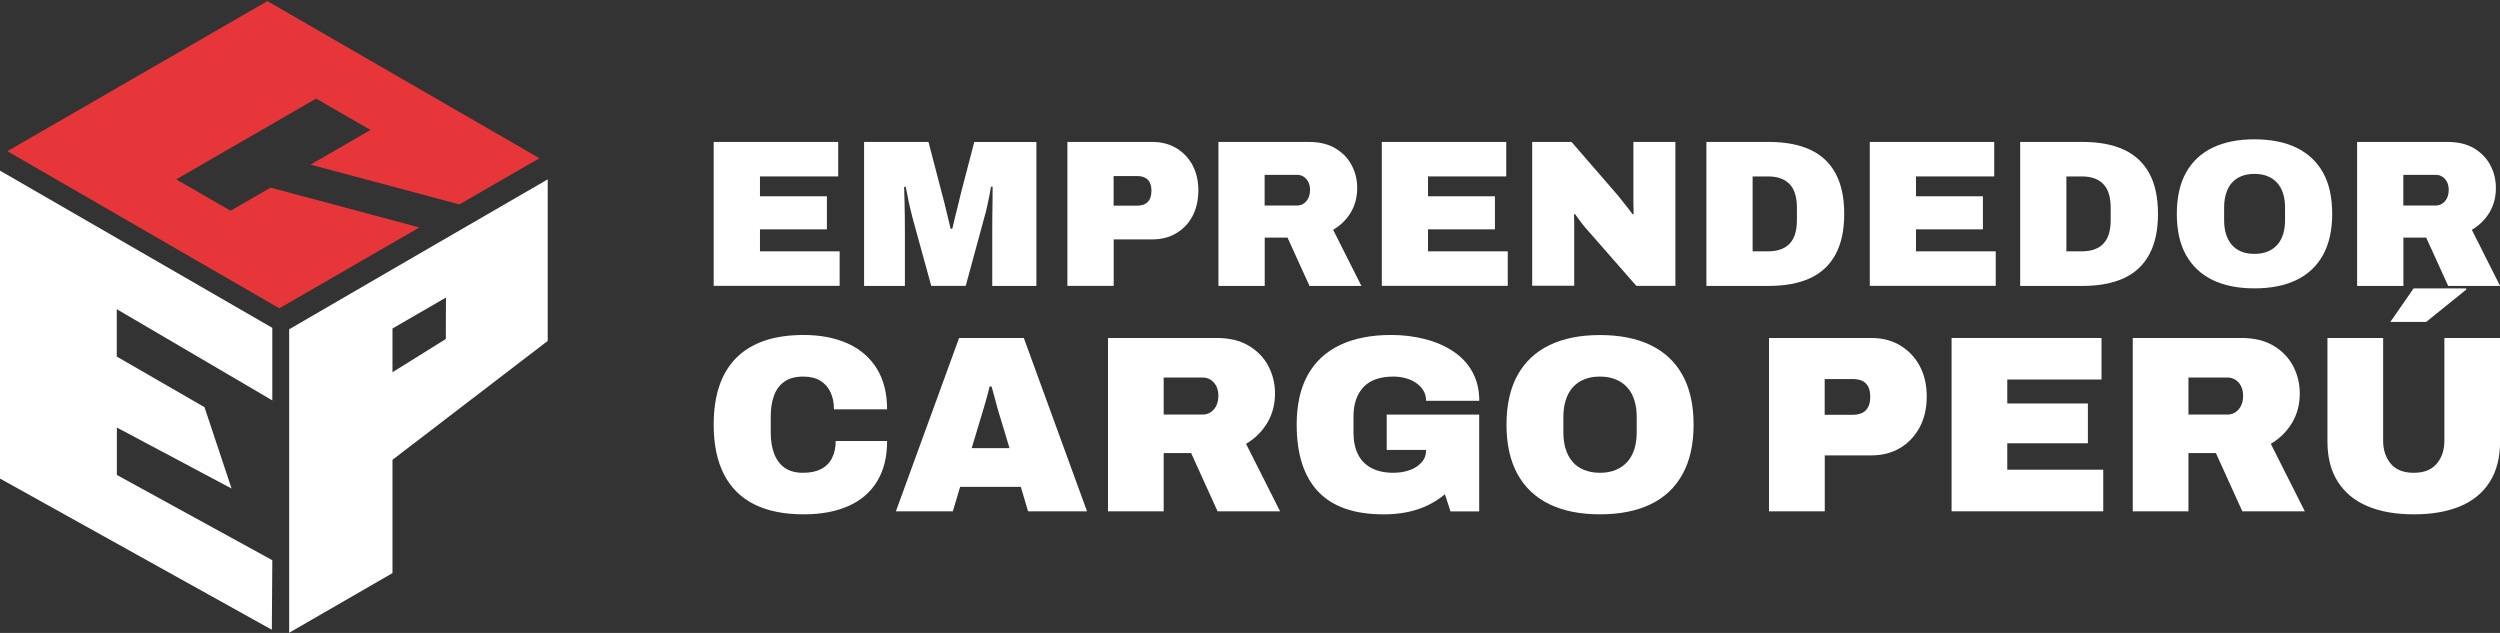 <?xml version="1.0" encoding="UTF-8"?>
<svg xmlns="http://www.w3.org/2000/svg" id="Capa_2" data-name="Capa 2" viewBox="0 0 316 80">
  <rect x="0" y="0" width="316" height="80" fill="#333333" stroke="none"/>
  <defs>
    <style>
      .cls-1 {
        fill: #fff;
      }

      .cls-1, .cls-2 {
        stroke-width: 0px;
      }

      .cls-2 {
        fill: #e7363a;
      }
    </style>
  </defs>
  <g>
    <path class="cls-2" d="m46.83,16.43c-2.29-1.33-4.58-2.65-6.87-3.97-2.95,1.7-5.9,3.4-8.85,5.11-2.94,1.7-5.9,3.4-8.84,5.1,2.29,1.32,4.58,2.65,6.87,3.97,1.68-.97,3.37-1.94,5.05-2.92,3.13.84,6.27,1.67,9.41,2.51,3.13.84,6.27,1.68,9.41,2.52-2.95,1.7-5.9,3.41-8.85,5.11-2.95,1.7-5.9,3.4-8.85,5.11-5.73-3.31-11.46-6.62-17.19-9.93-5.73-3.31-11.46-6.62-17.19-9.93,5.48-3.16,10.96-6.33,16.43-9.48C22.84,6.46,28.32,3.3,33.8.14c5.73,3.31,11.46,6.62,17.19,9.93,5.73,3.31,11.46,6.62,17.19,9.93-1.69.98-3.38,1.95-5.06,2.92-1.68.97-3.37,1.94-5.05,2.92-3.13-.84-6.27-1.68-9.41-2.52-3.13-.84-6.27-1.67-9.41-2.51,2.53-1.46,5.05-2.92,7.58-4.38h0Z"></path>
    <path class="cls-1" d="m49.61,41.51v5.54l6.74-4.2.02-5.24c-2.18,1.26-4.58,2.65-6.76,3.91Zm0,16.61v14.32s-13.06,7.54-13.06,7.54v-38.36c10.9-6.31,21.6-12.56,32.68-18.95v20.42l-19.62,15.03h0Z"></path>
    <path class="cls-1" d="m14.76,60.03l19.66,10.78-.06,8.79L0,60.49V21.57c11.47,6.63,22.94,13.25,34.42,19.87v9.17l-19.66-11.53v5.99c3.7,2.13,7.39,4.27,11.09,6.4l3.42,10.28-14.5-7.71v5.99h0Z"></path>
  </g>
  <polygon class="cls-1" points="90.21 36.13 90.21 17.94 105.95 17.94 105.95 22.3 96.06 22.3 96.06 24.81 104.52 24.81 104.52 28.99 96.06 28.99 96.06 31.77 106.13 31.77 106.13 36.13 90.21 36.13"></polygon>
  <path id="_1" data-name="1" class="cls-1" d="m109.22,36.13v-18.19h8.14l1.67,6.4c.07.23.17.61.3,1.14.13.53.27,1.1.42,1.72.15.62.29,1.19.41,1.72h.21c.09-.39.2-.85.33-1.39.13-.54.27-1.09.41-1.65.14-.56.26-1.08.37-1.53l1.67-6.4h7.85v18.19h-5.58v-6.56c0-.71,0-1.43.01-2.18s.02-1.46.03-2.13c0-.67.01-1.23.01-1.67h-.21c-.05.35-.13.77-.22,1.24-.1.48-.2.95-.3,1.41-.11.47-.21.88-.32,1.23l-2.35,8.65h-4.36l-2.38-8.65c-.09-.35-.19-.76-.3-1.23-.11-.47-.22-.94-.3-1.41-.09-.48-.17-.88-.24-1.22h-.21c.02.44.04,1,.05,1.67s.03,1.37.04,2.12.01,1.46.01,2.17v6.56h-5.16,0Z"></path>
  <path id="_2" data-name="2" class="cls-1" d="m134.92,36.13v-18.19h10.73c1.15,0,2.15.26,3.03.78.87.52,1.56,1.24,2.05,2.15.49.92.74,1.98.74,3.2s-.25,2.34-.75,3.27c-.5.93-1.19,1.64-2.06,2.15-.87.51-1.87.77-3,.77h-4.89v5.87h-5.84,0Zm5.84-10.13h2.93c.62,0,1.08-.16,1.39-.48.31-.32.46-.78.46-1.4,0-.42-.07-.77-.2-1.04-.13-.27-.33-.48-.61-.62-.27-.14-.62-.21-1.04-.21h-2.93v3.75h0Z"></path>
  <path id="_3" data-name="3" class="cls-1" d="m154.01,36.13v-18.19h11.4c1.36,0,2.49.27,3.4.82.91.55,1.59,1.26,2.05,2.14.46.88.69,1.83.69,2.86,0,1.16-.27,2.2-.82,3.11-.55.91-1.29,1.63-2.22,2.18l3.57,7.09h-6.56l-2.78-6.11h-2.88v6.11h-5.84,0Zm5.84-10.15h4.1c.46,0,.85-.18,1.16-.54.32-.36.48-.84.48-1.44,0-.37-.07-.7-.21-.98-.14-.28-.33-.51-.58-.67-.25-.17-.53-.25-.85-.25h-4.1v3.89h0Z"></path>
  <polygon id="_4" data-name="4" class="cls-1" points="174.66 36.13 174.66 17.94 190.39 17.94 190.39 22.3 180.5 22.3 180.5 24.81 188.96 24.81 188.96 28.99 180.5 28.99 180.5 31.77 190.58 31.77 190.58 36.13 174.66 36.13"></polygon>
  <path id="_5" data-name="5" class="cls-1" d="m193.67,36.13v-18.19h4.97l5.66,6.53c.16.18.37.43.63.77.26.33.53.67.81,1.02.27.34.48.62.62.83l.13-.05c-.02-.49-.03-.98-.03-1.47v-7.63h5.31v18.19h-4.94l-6.37-7.27c-.3-.35-.56-.67-.77-.97-.21-.29-.41-.57-.61-.83l-.13.05c.02.33.03.67.03,1v8.01h-5.31,0Z"></path>
  <path id="_6" data-name="6" class="cls-1" d="m215.69,36.13v-18.19h7.88c2.08,0,3.82.33,5.23.98,1.41.65,2.48,1.65,3.21,2.99.73,1.34,1.1,3.05,1.1,5.13s-.37,3.77-1.1,5.12c-.73,1.35-1.8,2.35-3.21,3-1.41.65-3.16.98-5.23.98h-7.88Zm5.84-4.36h1.93c.63,0,1.19-.09,1.65-.26.47-.18.85-.43,1.15-.77.3-.33.52-.75.66-1.24.14-.49.21-1.05.21-1.67v-1.59c0-.62-.07-1.17-.21-1.67-.14-.49-.36-.91-.66-1.24-.3-.33-.68-.59-1.15-.77-.47-.18-1.02-.26-1.65-.26h-1.93v9.47h0Z"></path>
  <polygon id="_7" data-name="7" class="cls-1" points="236.34 36.13 236.34 17.94 252.07 17.94 252.07 22.3 242.18 22.3 242.18 24.81 250.64 24.81 250.64 28.99 242.18 28.99 242.18 31.77 252.26 31.77 252.26 36.13 236.34 36.13"></polygon>
  <path id="_8" data-name="8" class="cls-1" d="m255.35,36.13v-18.19h7.88c2.08,0,3.82.33,5.23.98,1.41.65,2.48,1.65,3.21,2.99.73,1.34,1.1,3.05,1.1,5.13s-.37,3.77-1.1,5.12c-.73,1.35-1.8,2.35-3.21,3-1.41.65-3.16.98-5.23.98h-7.88Zm5.84-4.36h1.93c.63,0,1.19-.09,1.65-.26.47-.18.85-.43,1.15-.77.3-.33.52-.75.66-1.24.14-.49.21-1.05.21-1.67v-1.59c0-.62-.07-1.17-.21-1.67-.14-.49-.36-.91-.66-1.24-.3-.33-.68-.59-1.15-.77-.47-.18-1.02-.26-1.65-.26h-1.93v9.47h0Z"></path>
  <path id="_9" data-name="9" class="cls-1" d="m284.96,36.45c-2.06,0-3.82-.35-5.29-1.06-1.46-.71-2.58-1.76-3.36-3.16-.78-1.4-1.16-3.13-1.16-5.2s.39-3.82,1.16-5.21c.78-1.39,1.89-2.44,3.36-3.15,1.46-.71,3.23-1.06,5.29-1.06s3.85.35,5.31,1.06c1.46.71,2.58,1.75,3.36,3.15.78,1.39,1.16,3.13,1.16,5.21s-.39,3.79-1.16,5.2c-.78,1.4-1.89,2.45-3.36,3.16-1.46.71-3.23,1.06-5.31,1.06Zm0-4.36c.63,0,1.19-.1,1.68-.3.48-.2.89-.49,1.22-.86.33-.37.57-.82.73-1.34.16-.52.24-1.09.24-1.71v-1.69c0-.62-.08-1.19-.24-1.71-.16-.52-.4-.96-.73-1.34-.33-.37-.73-.66-1.22-.86-.48-.2-1.04-.3-1.68-.3s-1.19.1-1.68.3c-.48.2-.89.49-1.2.86-.32.37-.56.82-.71,1.34-.16.52-.24,1.09-.24,1.71v1.69c0,.62.08,1.19.24,1.71s.4.96.71,1.34c.32.37.72.66,1.2.86.48.2,1.04.3,1.68.3Z"></path>
  <path id="_10" data-name="10" class="cls-1" d="m297.94,36.13v-18.19h11.4c1.36,0,2.49.27,3.4.82.91.55,1.59,1.26,2.05,2.14.46.88.69,1.83.69,2.86,0,1.16-.27,2.2-.82,3.11-.55.91-1.29,1.63-2.22,2.18l3.57,7.09h-6.56l-2.78-6.11h-2.88v6.11h-5.84,0Zm5.84-10.15h4.1c.46,0,.85-.18,1.16-.54.32-.36.48-.84.48-1.44,0-.37-.07-.7-.21-.98-.14-.28-.33-.51-.58-.67-.25-.17-.53-.25-.85-.25h-4.1v3.89Z"></path>
  <path class="cls-1" d="m101.58,65.01c-2.48,0-4.57-.42-6.26-1.27-1.69-.85-2.96-2.12-3.82-3.8-.86-1.69-1.29-3.77-1.29-6.26,0-3.74.96-6.56,2.88-8.47,1.92-1.91,4.75-2.87,8.49-2.87,2.12,0,3.97.36,5.56,1.07,1.58.71,2.81,1.77,3.68,3.17.87,1.4,1.31,3.12,1.31,5.16h-6.72c0-.85-.15-1.58-.45-2.2-.3-.62-.73-1.09-1.29-1.43-.56-.34-1.27-.51-2.12-.51-1,0-1.8.21-2.4.64-.61.42-1.05,1.02-1.32,1.78-.28.76-.41,1.65-.41,2.64v2.04c0,1,.14,1.88.43,2.64s.73,1.36,1.32,1.78c.59.42,1.37.64,2.32.64s1.7-.16,2.31-.48c.61-.32,1.06-.78,1.37-1.39.31-.61.46-1.32.46-2.15h6.5c0,2-.41,3.68-1.24,5.06-.83,1.38-2.03,2.43-3.6,3.14-1.57.71-3.47,1.07-5.7,1.07h0Z"></path>
  <path id="_1-2" data-name="1" class="cls-1" d="m113.24,64.63l7.99-21.91h8.18l7.99,21.91h-7.45l-.92-3.09h-7.67l-.92,3.09h-7.2,0Zm9.58-7.99h4.78l-1.05-3.5c-.08-.25-.18-.56-.29-.92-.11-.36-.21-.74-.32-1.15-.11-.4-.21-.8-.32-1.19-.11-.39-.2-.74-.29-1.03h-.25c-.08.38-.2.82-.33,1.31-.14.49-.28.99-.43,1.51-.15.52-.3,1.01-.45,1.48l-1.05,3.5h0Z"></path>
  <path id="_2-2" data-name="2" class="cls-1" d="m140.05,64.63v-21.91h13.72c1.63,0,3,.33,4.09.99,1.09.66,1.92,1.52,2.47,2.58.55,1.06.83,2.21.83,3.44,0,1.4-.33,2.65-.99,3.74s-1.55,1.97-2.67,2.63l4.3,8.53h-7.9l-3.34-7.36h-3.47v7.36h-7.04,0Zm7.04-12.23h4.94c.55,0,1.02-.22,1.4-.65.38-.44.57-1.01.57-1.74,0-.45-.08-.84-.25-1.18-.17-.34-.4-.61-.7-.81-.3-.2-.64-.3-1.02-.3h-4.94v4.68Z"></path>
  <path id="_3-2" data-name="3" class="cls-1" d="m174.82,65.01c-3.65,0-6.38-.96-8.2-2.87-1.81-1.91-2.72-4.73-2.72-8.47,0-2.5.47-4.6,1.4-6.27.93-1.68,2.29-2.94,4.08-3.79s3.94-1.27,6.46-1.27c1.53,0,2.97.18,4.31.53s2.54.87,3.57,1.56c1.03.69,1.83,1.55,2.4,2.6.57,1.04.86,2.25.86,3.63h-6.72c0-.47-.11-.89-.33-1.27-.22-.38-.53-.71-.91-.97-.38-.27-.82-.47-1.32-.61-.5-.14-1.02-.21-1.58-.21-.83,0-1.56.11-2.2.33-.64.22-1.16.56-1.58,1-.41.45-.73.98-.94,1.59-.21.62-.32,1.33-.32,2.13v2.04c0,1.06.19,1.97.56,2.72.37.75.93,1.33,1.69,1.74.75.4,1.68.61,2.79.61.74,0,1.43-.11,2.05-.33.63-.22,1.13-.55,1.51-.97.38-.42.57-.91.57-1.46v-.13h-4.97v-4.46h11.69v12.23h-3.63l-.7-2.17c-.66.55-1.38,1.02-2.17,1.4-.79.38-1.65.67-2.58.86-.93.19-1.96.29-3.09.29h0Z"></path>
  <path id="_4-2" data-name="4" class="cls-1" d="m202.23,65.01c-2.48,0-4.61-.42-6.37-1.27-1.76-.85-3.11-2.12-4.04-3.8-.93-1.69-1.4-3.77-1.4-6.26s.47-4.6,1.4-6.27c.93-1.68,2.28-2.94,4.04-3.79,1.76-.85,3.88-1.27,6.37-1.27s4.64.42,6.4,1.27c1.76.85,3.11,2.11,4.04,3.79.93,1.68,1.4,3.77,1.4,6.27s-.47,4.57-1.4,6.26c-.93,1.69-2.28,2.96-4.04,3.8-1.76.85-3.9,1.27-6.4,1.27h0Zm0-5.25c.76,0,1.44-.12,2.02-.37.58-.24,1.07-.59,1.46-1.03.39-.45.68-.98.88-1.61.19-.63.29-1.31.29-2.05v-2.04c0-.74-.1-1.43-.29-2.05-.19-.63-.48-1.16-.88-1.61-.39-.45-.88-.79-1.46-1.03-.58-.24-1.26-.37-2.02-.37s-1.44.12-2.02.37c-.58.24-1.07.59-1.45,1.03-.38.45-.67.98-.86,1.61-.19.63-.29,1.31-.29,2.05v2.04c0,.74.1,1.43.29,2.05.19.63.48,1.16.86,1.61.38.45.86.79,1.45,1.03.58.24,1.26.37,2.02.37Z"></path>
  <path id="_5-2" data-name="5" class="cls-1" d="m223.6,64.63v-21.91h12.93c1.38,0,2.6.31,3.65.94,1.05.63,1.87,1.49,2.47,2.6.59,1.1.89,2.39.89,3.85s-.3,2.82-.91,3.93-1.43,1.98-2.48,2.6c-1.05.62-2.26.92-3.61.92h-5.89v7.07h-7.04,0Zm7.04-12.2h3.53c.74,0,1.3-.19,1.67-.57.37-.38.56-.94.56-1.69,0-.51-.08-.93-.24-1.26-.16-.33-.4-.58-.73-.75-.33-.17-.75-.25-1.26-.25h-3.53v4.52Z"></path>
  <polygon id="_6-2" data-name="6" class="cls-1" points="246.68 64.63 246.68 42.72 265.63 42.72 265.63 47.97 253.72 47.97 253.72 51 263.91 51 263.91 56.03 253.72 56.03 253.72 59.37 265.85 59.37 265.85 64.63 246.68 64.63"></polygon>
  <path id="_7-2" data-name="7" class="cls-1" d="m269.58,64.63v-21.91h13.72c1.63,0,3,.33,4.09.99s1.92,1.52,2.47,2.58c.55,1.06.83,2.21.83,3.44,0,1.4-.33,2.65-.99,3.74s-1.55,1.97-2.67,2.63l4.3,8.53h-7.9l-3.34-7.36h-3.47v7.36h-7.04Zm7.04-12.23h4.94c.55,0,1.02-.22,1.4-.65.38-.44.57-1.01.57-1.74,0-.45-.08-.84-.25-1.18-.17-.34-.4-.61-.7-.81-.3-.2-.64-.3-1.02-.3h-4.94v4.68h0Z"></path>
  <path id="_8-2" data-name="8" class="cls-1" d="m305.11,65.01c-2.29,0-4.25-.34-5.87-1.03-1.62-.69-2.87-1.72-3.74-3.09-.87-1.37-1.31-3.06-1.31-5.08v-13.09h7.04v12.99c0,1.17.32,2.13.96,2.9.64.76,1.6,1.15,2.9,1.15s2.27-.38,2.91-1.15c.65-.76.97-1.73.97-2.9v-12.99h7.04v13.09c0,2.02-.43,3.71-1.29,5.08-.86,1.37-2.1,2.4-3.73,3.09-1.62.69-3.58,1.03-5.87,1.03Zm-2.96-24.33l2.93-4.23h6.62l.06.13-5.09,4.11h-4.52Z"></path>
</svg>
